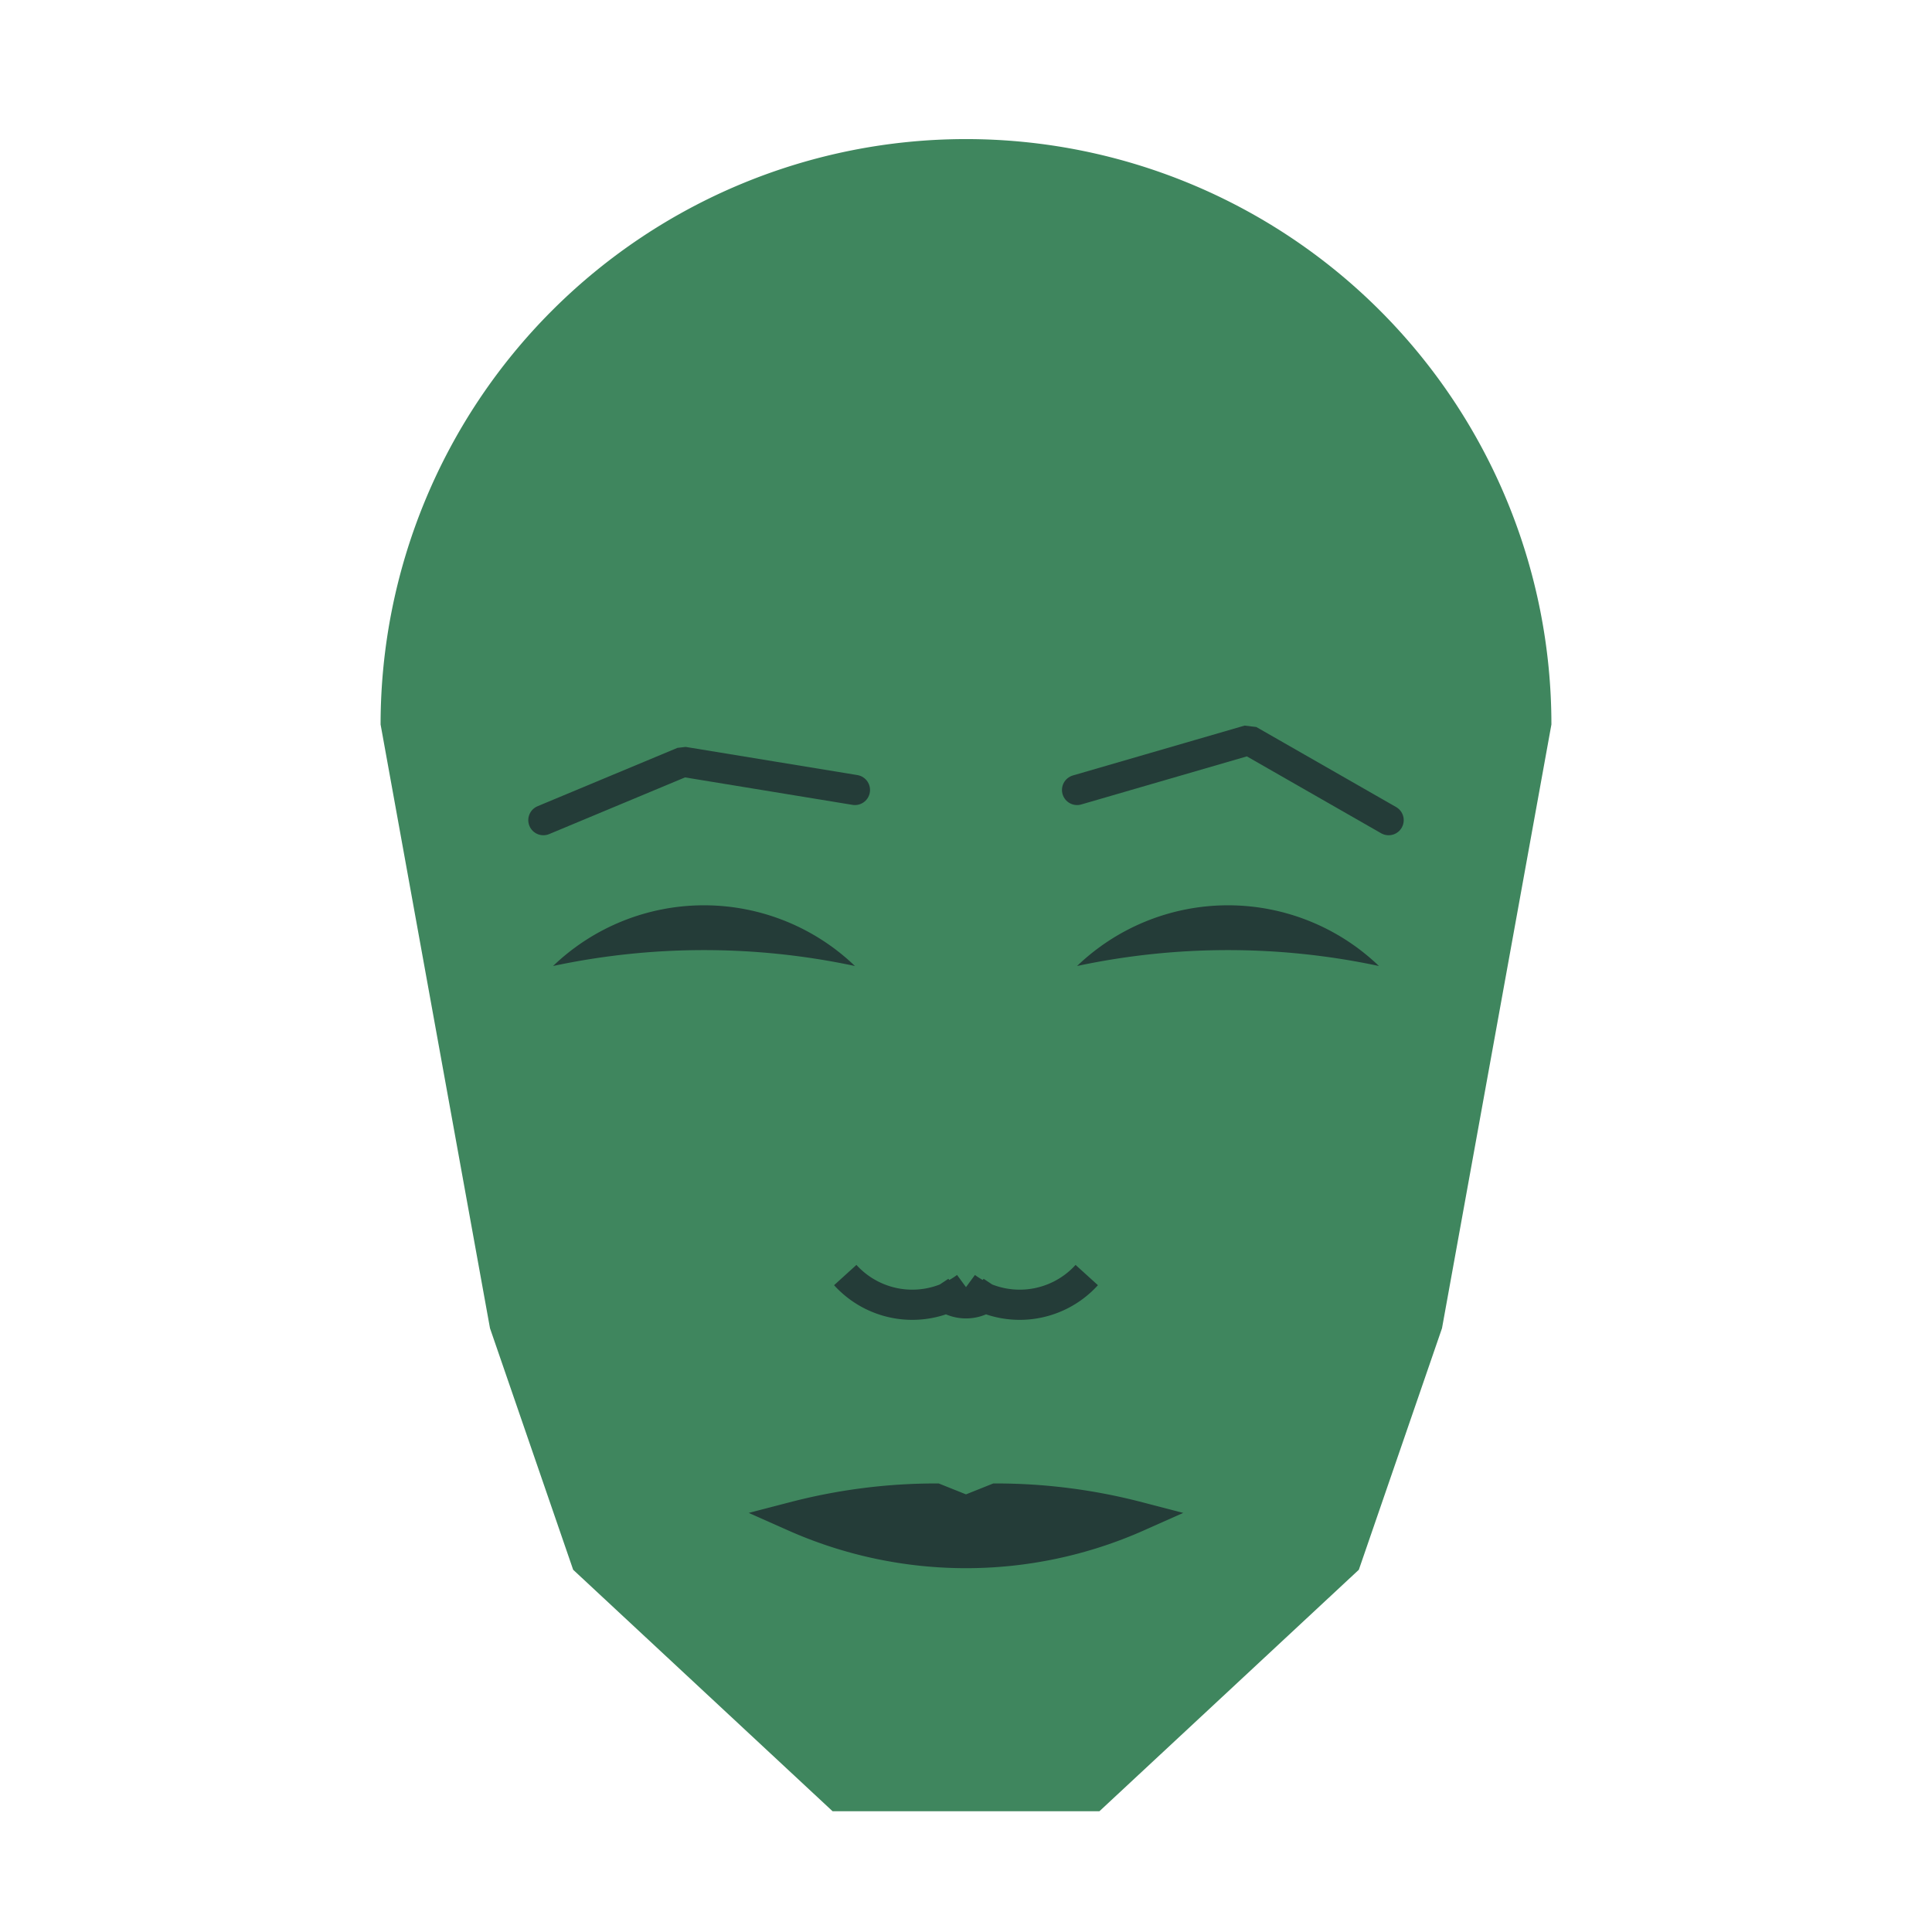
<svg viewBox="0 0 320 320" xmlns="http://www.w3.org/2000/svg">

<g transform="translate(160,120)">
  <!-- head -->
  <path fill="#3f865e"
  d="M -96.962 0
  a 96.962 96.962 0 0 1 193.924 0
  L 78.841 100
  L 65.067 140
  L 22.097 180
  L -22.097 180
  L -65.067 140
  L -78.841 100
  " />

  <!-- eye -->
  <path fill="#243c38"
  d="M 18.396 40
  a 36.109 36.109 0 0 1 50 0
  a 120 120 0 0 0 -50 0
  " />

  <!-- other eye -->
  <path fill="#243c38" transform="scale(-1,1)"
  d="M 18.396 40
  a 36.109 36.109 0 0 1 50 0
  a 120 120 0 0 0 -50 0
  " />

  <!-- eye brow -->
  <path fill="none" stroke="#243c38" stroke-width="5"
  stroke-linecap="round" stroke-linejoin="bevel"
  d="M 18.396 10.843
  L 46.838 2.583
  L 70 15.843
  " />

  <!-- other eye brow -->
  <path fill="none" stroke="#243c38" stroke-width="5" transform="scale(-1,1)"
  stroke-linecap="round" stroke-linejoin="bevel"
  d="M 18.396 10.843
  L 46.838 6.179
  L 70 15.843
  " />

  <!-- nose -->
  <path fill="none" stroke="#243c38" stroke-width="5"
  d="M 0 98.189
  m -5 -5
  a 6 6 0 0 0 10 0
  m -5 0
  a 15 15 0 0 0 20 -2
  m -20 2
  a 15 15 0 0 1 -20 -2
  " />

  <!-- mouth -->
  <path fill="#243c38" stroke="#243c38" stroke-width="5"
  stroke-linejoin="miter"
  d="M 0 131.206
  m -28.431 0
  a 70 70 0 0 0 56.862 0
  a 93.431 93.431 0 0 0 -23.431 -3
  l -5 2
  l -5 -2
  a 93.431 93.431 0 0 0 -23.431 3
  a 70 70 0 0 0 56.862 0
  "
  />

</g>

</svg>
